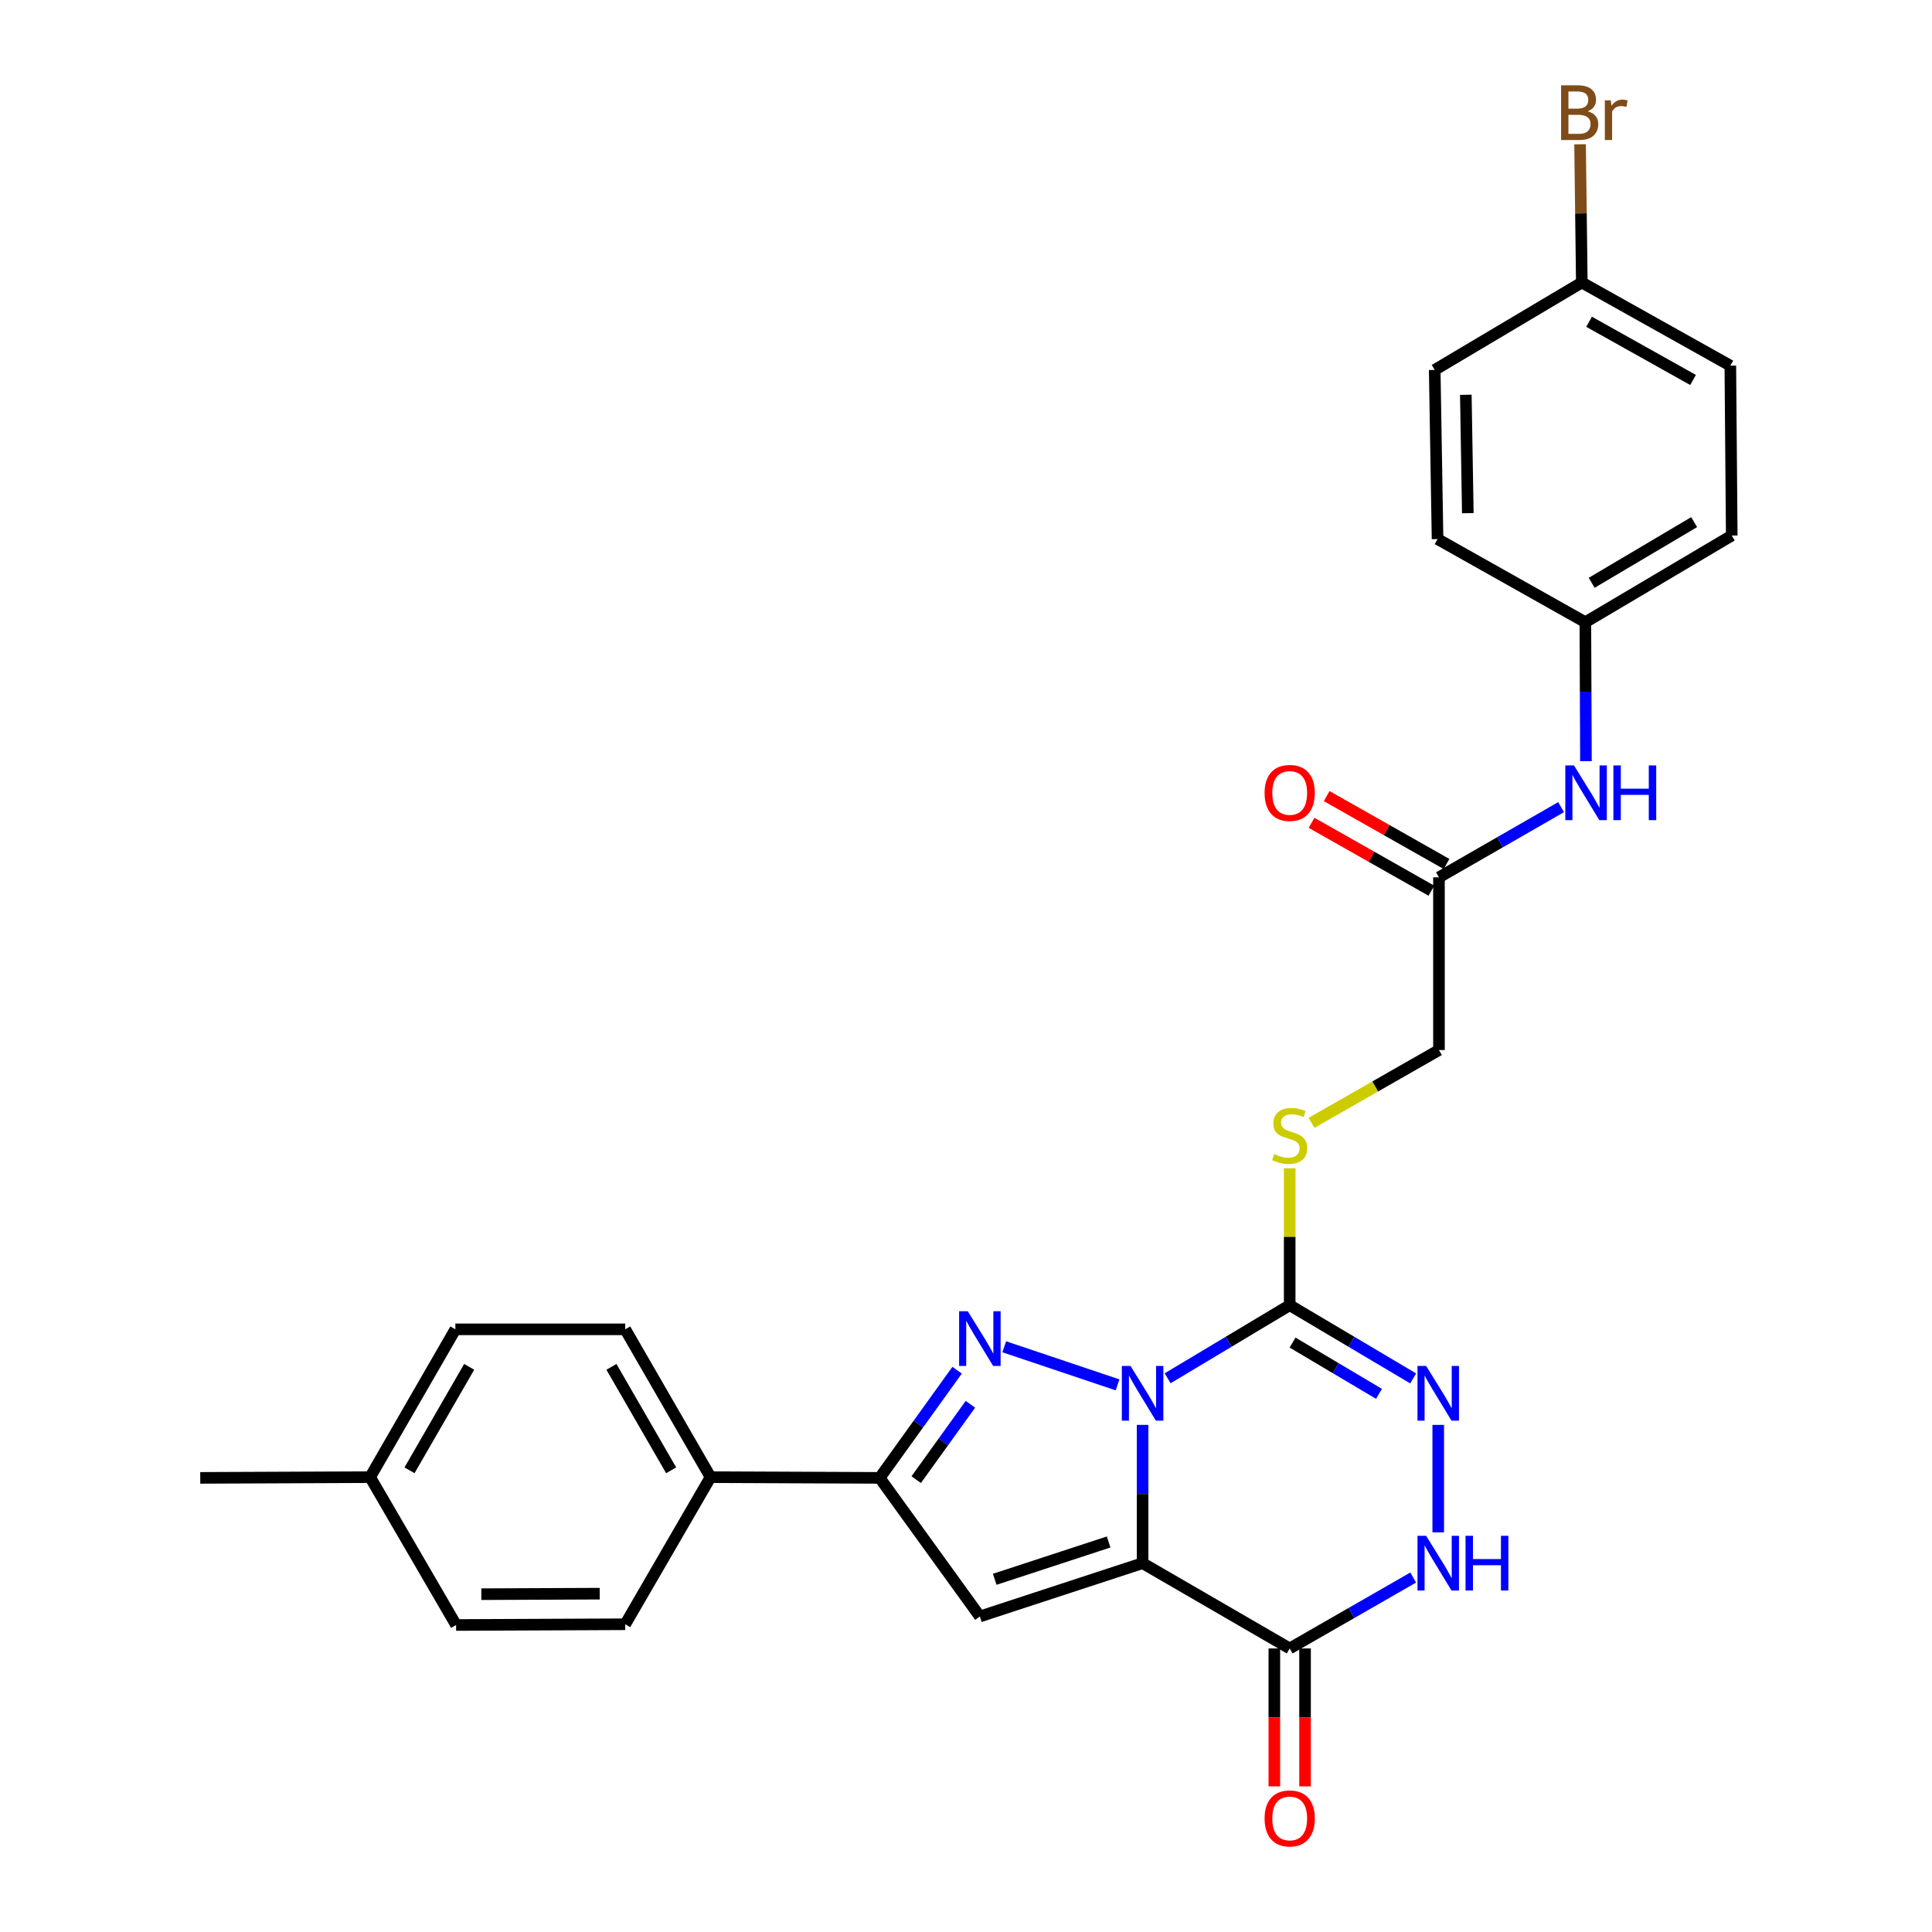 <?xml version='1.0' encoding='iso-8859-1'?>
<svg version='1.1' baseProfile='full'
              xmlns='http://www.w3.org/2000/svg'
                      xmlns:rdkit='http://www.rdkit.org/xml'
                      xmlns:xlink='http://www.w3.org/1999/xlink'
                  xml:space='preserve'
width='1000px' height='1000px' viewBox='0 0 1000 1000'>
<!-- END OF HEADER -->
<rect style='opacity:1.0;fill:#FFFFFF;stroke:none' width='1000' height='1000' x='0' y='0'> </rect>
<path class='bond-0' d='M 591.403,737.519 L 591.403,773.303' style='fill:none;fill-rule:evenodd;stroke:#0000FF;stroke-width:6px;stroke-linecap:butt;stroke-linejoin:miter;stroke-opacity:1' />
<path class='bond-0' d='M 591.403,773.303 L 591.403,809.087' style='fill:none;fill-rule:evenodd;stroke:#000000;stroke-width:6px;stroke-linecap:butt;stroke-linejoin:miter;stroke-opacity:1' />
<path class='bond-1' d='M 578.442,716.803 L 519.796,697.087' style='fill:none;fill-rule:evenodd;stroke:#0000FF;stroke-width:6px;stroke-linecap:butt;stroke-linejoin:miter;stroke-opacity:1' />
<path class='bond-2' d='M 604.362,713.4 L 635.954,694.481' style='fill:none;fill-rule:evenodd;stroke:#0000FF;stroke-width:6px;stroke-linecap:butt;stroke-linejoin:miter;stroke-opacity:1' />
<path class='bond-2' d='M 635.954,694.481 L 667.545,675.561' style='fill:none;fill-rule:evenodd;stroke:#000000;stroke-width:6px;stroke-linecap:butt;stroke-linejoin:miter;stroke-opacity:1' />
<path class='bond-3' d='M 591.403,809.087 L 507.176,836.68' style='fill:none;fill-rule:evenodd;stroke:#000000;stroke-width:6px;stroke-linecap:butt;stroke-linejoin:miter;stroke-opacity:1' />
<path class='bond-3' d='M 573.823,798.127 L 514.864,817.442' style='fill:none;fill-rule:evenodd;stroke:#000000;stroke-width:6px;stroke-linecap:butt;stroke-linejoin:miter;stroke-opacity:1' />
<path class='bond-4' d='M 591.403,809.087 L 667.545,853.23' style='fill:none;fill-rule:evenodd;stroke:#000000;stroke-width:6px;stroke-linecap:butt;stroke-linejoin:miter;stroke-opacity:1' />
<path class='bond-6' d='M 495.394,709.224 L 475.356,737.084' style='fill:none;fill-rule:evenodd;stroke:#0000FF;stroke-width:6px;stroke-linecap:butt;stroke-linejoin:miter;stroke-opacity:1' />
<path class='bond-6' d='M 475.356,737.084 L 455.318,764.943' style='fill:none;fill-rule:evenodd;stroke:#000000;stroke-width:6px;stroke-linecap:butt;stroke-linejoin:miter;stroke-opacity:1' />
<path class='bond-6' d='M 502.282,726.86 L 488.255,746.361' style='fill:none;fill-rule:evenodd;stroke:#0000FF;stroke-width:6px;stroke-linecap:butt;stroke-linejoin:miter;stroke-opacity:1' />
<path class='bond-6' d='M 488.255,746.361 L 474.228,765.863' style='fill:none;fill-rule:evenodd;stroke:#000000;stroke-width:6px;stroke-linecap:butt;stroke-linejoin:miter;stroke-opacity:1' />
<path class='bond-5' d='M 667.545,675.561 L 699.499,694.513' style='fill:none;fill-rule:evenodd;stroke:#000000;stroke-width:6px;stroke-linecap:butt;stroke-linejoin:miter;stroke-opacity:1' />
<path class='bond-5' d='M 699.499,694.513 L 731.453,713.466' style='fill:none;fill-rule:evenodd;stroke:#0000FF;stroke-width:6px;stroke-linecap:butt;stroke-linejoin:miter;stroke-opacity:1' />
<path class='bond-5' d='M 669.026,694.912 L 691.394,708.179' style='fill:none;fill-rule:evenodd;stroke:#000000;stroke-width:6px;stroke-linecap:butt;stroke-linejoin:miter;stroke-opacity:1' />
<path class='bond-5' d='M 691.394,708.179 L 713.762,721.446' style='fill:none;fill-rule:evenodd;stroke:#0000FF;stroke-width:6px;stroke-linecap:butt;stroke-linejoin:miter;stroke-opacity:1' />
<path class='bond-8' d='M 667.545,675.561 L 667.545,640.137' style='fill:none;fill-rule:evenodd;stroke:#000000;stroke-width:6px;stroke-linecap:butt;stroke-linejoin:miter;stroke-opacity:1' />
<path class='bond-8' d='M 667.545,640.137 L 667.545,604.714' style='fill:none;fill-rule:evenodd;stroke:#CCCC00;stroke-width:6px;stroke-linecap:butt;stroke-linejoin:miter;stroke-opacity:1' />
<path class='bond-28' d='M 507.176,836.68 L 455.318,764.943' style='fill:none;fill-rule:evenodd;stroke:#000000;stroke-width:6px;stroke-linecap:butt;stroke-linejoin:miter;stroke-opacity:1' />
<path class='bond-12' d='M 659.601,853.23 L 659.601,888.925' style='fill:none;fill-rule:evenodd;stroke:#000000;stroke-width:6px;stroke-linecap:butt;stroke-linejoin:miter;stroke-opacity:1' />
<path class='bond-12' d='M 659.601,888.925 L 659.601,924.62' style='fill:none;fill-rule:evenodd;stroke:#FF0000;stroke-width:6px;stroke-linecap:butt;stroke-linejoin:miter;stroke-opacity:1' />
<path class='bond-12' d='M 675.489,853.23 L 675.489,888.925' style='fill:none;fill-rule:evenodd;stroke:#000000;stroke-width:6px;stroke-linecap:butt;stroke-linejoin:miter;stroke-opacity:1' />
<path class='bond-12' d='M 675.489,888.925 L 675.489,924.62' style='fill:none;fill-rule:evenodd;stroke:#FF0000;stroke-width:6px;stroke-linecap:butt;stroke-linejoin:miter;stroke-opacity:1' />
<path class='bond-29' d='M 667.545,853.23 L 699.508,834.878' style='fill:none;fill-rule:evenodd;stroke:#000000;stroke-width:6px;stroke-linecap:butt;stroke-linejoin:miter;stroke-opacity:1' />
<path class='bond-29' d='M 699.508,834.878 L 731.471,816.526' style='fill:none;fill-rule:evenodd;stroke:#0000FF;stroke-width:6px;stroke-linecap:butt;stroke-linejoin:miter;stroke-opacity:1' />
<path class='bond-7' d='M 744.428,737.519 L 744.428,793.137' style='fill:none;fill-rule:evenodd;stroke:#0000FF;stroke-width:6px;stroke-linecap:butt;stroke-linejoin:miter;stroke-opacity:1' />
<path class='bond-10' d='M 455.318,764.943 L 367.772,764.572' style='fill:none;fill-rule:evenodd;stroke:#000000;stroke-width:6px;stroke-linecap:butt;stroke-linejoin:miter;stroke-opacity:1' />
<path class='bond-14' d='M 678.849,581.178 L 711.828,562.339' style='fill:none;fill-rule:evenodd;stroke:#CCCC00;stroke-width:6px;stroke-linecap:butt;stroke-linejoin:miter;stroke-opacity:1' />
<path class='bond-14' d='M 711.828,562.339 L 744.807,543.5' style='fill:none;fill-rule:evenodd;stroke:#000000;stroke-width:6px;stroke-linecap:butt;stroke-linejoin:miter;stroke-opacity:1' />
<path class='bond-9' d='M 744.807,454.11 L 744.807,543.5' style='fill:none;fill-rule:evenodd;stroke:#000000;stroke-width:6px;stroke-linecap:butt;stroke-linejoin:miter;stroke-opacity:1' />
<path class='bond-11' d='M 744.807,454.11 L 776.41,435.945' style='fill:none;fill-rule:evenodd;stroke:#000000;stroke-width:6px;stroke-linecap:butt;stroke-linejoin:miter;stroke-opacity:1' />
<path class='bond-11' d='M 776.41,435.945 L 808.013,417.781' style='fill:none;fill-rule:evenodd;stroke:#0000FF;stroke-width:6px;stroke-linecap:butt;stroke-linejoin:miter;stroke-opacity:1' />
<path class='bond-13' d='M 748.723,447.197 L 717.702,429.626' style='fill:none;fill-rule:evenodd;stroke:#000000;stroke-width:6px;stroke-linecap:butt;stroke-linejoin:miter;stroke-opacity:1' />
<path class='bond-13' d='M 717.702,429.626 L 686.68,412.054' style='fill:none;fill-rule:evenodd;stroke:#FF0000;stroke-width:6px;stroke-linecap:butt;stroke-linejoin:miter;stroke-opacity:1' />
<path class='bond-13' d='M 740.892,461.022 L 709.871,443.451' style='fill:none;fill-rule:evenodd;stroke:#000000;stroke-width:6px;stroke-linecap:butt;stroke-linejoin:miter;stroke-opacity:1' />
<path class='bond-13' d='M 709.871,443.451 L 678.849,425.879' style='fill:none;fill-rule:evenodd;stroke:#FF0000;stroke-width:6px;stroke-linecap:butt;stroke-linejoin:miter;stroke-opacity:1' />
<path class='bond-15' d='M 367.772,764.572 L 323.611,688.06' style='fill:none;fill-rule:evenodd;stroke:#000000;stroke-width:6px;stroke-linecap:butt;stroke-linejoin:miter;stroke-opacity:1' />
<path class='bond-15' d='M 347.387,761.038 L 316.474,707.479' style='fill:none;fill-rule:evenodd;stroke:#000000;stroke-width:6px;stroke-linecap:butt;stroke-linejoin:miter;stroke-opacity:1' />
<path class='bond-16' d='M 367.772,764.572 L 323.611,840.714' style='fill:none;fill-rule:evenodd;stroke:#000000;stroke-width:6px;stroke-linecap:butt;stroke-linejoin:miter;stroke-opacity:1' />
<path class='bond-17' d='M 820.88,393.978 L 820.729,358.018' style='fill:none;fill-rule:evenodd;stroke:#0000FF;stroke-width:6px;stroke-linecap:butt;stroke-linejoin:miter;stroke-opacity:1' />
<path class='bond-17' d='M 820.729,358.018 L 820.578,322.058' style='fill:none;fill-rule:evenodd;stroke:#000000;stroke-width:6px;stroke-linecap:butt;stroke-linejoin:miter;stroke-opacity:1' />
<path class='bond-20' d='M 323.611,688.06 L 235.703,688.06' style='fill:none;fill-rule:evenodd;stroke:#000000;stroke-width:6px;stroke-linecap:butt;stroke-linejoin:miter;stroke-opacity:1' />
<path class='bond-19' d='M 323.611,840.714 L 236.073,841.093' style='fill:none;fill-rule:evenodd;stroke:#000000;stroke-width:6px;stroke-linecap:butt;stroke-linejoin:miter;stroke-opacity:1' />
<path class='bond-19' d='M 310.411,824.882 L 249.135,825.148' style='fill:none;fill-rule:evenodd;stroke:#000000;stroke-width:6px;stroke-linecap:butt;stroke-linejoin:miter;stroke-opacity:1' />
<path class='bond-23' d='M 820.578,322.058 L 896.349,277.191' style='fill:none;fill-rule:evenodd;stroke:#000000;stroke-width:6px;stroke-linecap:butt;stroke-linejoin:miter;stroke-opacity:1' />
<path class='bond-23' d='M 823.848,301.656 L 876.888,270.249' style='fill:none;fill-rule:evenodd;stroke:#000000;stroke-width:6px;stroke-linecap:butt;stroke-linejoin:miter;stroke-opacity:1' />
<path class='bond-24' d='M 820.578,322.058 L 744.075,279.018' style='fill:none;fill-rule:evenodd;stroke:#000000;stroke-width:6px;stroke-linecap:butt;stroke-linejoin:miter;stroke-opacity:1' />
<path class='bond-18' d='M 818.742,146.225 L 895.616,189.265' style='fill:none;fill-rule:evenodd;stroke:#000000;stroke-width:6px;stroke-linecap:butt;stroke-linejoin:miter;stroke-opacity:1' />
<path class='bond-18' d='M 822.511,166.544 L 876.323,196.673' style='fill:none;fill-rule:evenodd;stroke:#000000;stroke-width:6px;stroke-linecap:butt;stroke-linejoin:miter;stroke-opacity:1' />
<path class='bond-22' d='M 818.742,146.225 L 818.293,110.45' style='fill:none;fill-rule:evenodd;stroke:#000000;stroke-width:6px;stroke-linecap:butt;stroke-linejoin:miter;stroke-opacity:1' />
<path class='bond-22' d='M 818.293,110.45 L 817.844,74.675' style='fill:none;fill-rule:evenodd;stroke:#7F4C19;stroke-width:6px;stroke-linecap:butt;stroke-linejoin:miter;stroke-opacity:1' />
<path class='bond-31' d='M 818.742,146.225 L 742.601,191.472' style='fill:none;fill-rule:evenodd;stroke:#000000;stroke-width:6px;stroke-linecap:butt;stroke-linejoin:miter;stroke-opacity:1' />
<path class='bond-21' d='M 236.073,841.093 L 191.577,764.572' style='fill:none;fill-rule:evenodd;stroke:#000000;stroke-width:6px;stroke-linecap:butt;stroke-linejoin:miter;stroke-opacity:1' />
<path class='bond-30' d='M 235.703,688.06 L 191.577,764.572' style='fill:none;fill-rule:evenodd;stroke:#000000;stroke-width:6px;stroke-linecap:butt;stroke-linejoin:miter;stroke-opacity:1' />
<path class='bond-30' d='M 242.847,707.474 L 211.959,761.033' style='fill:none;fill-rule:evenodd;stroke:#000000;stroke-width:6px;stroke-linecap:butt;stroke-linejoin:miter;stroke-opacity:1' />
<path class='bond-27' d='M 191.577,764.572 L 103.651,764.943' style='fill:none;fill-rule:evenodd;stroke:#000000;stroke-width:6px;stroke-linecap:butt;stroke-linejoin:miter;stroke-opacity:1' />
<path class='bond-26' d='M 896.349,277.191 L 895.616,189.265' style='fill:none;fill-rule:evenodd;stroke:#000000;stroke-width:6px;stroke-linecap:butt;stroke-linejoin:miter;stroke-opacity:1' />
<path class='bond-25' d='M 744.075,279.018 L 742.601,191.472' style='fill:none;fill-rule:evenodd;stroke:#000000;stroke-width:6px;stroke-linecap:butt;stroke-linejoin:miter;stroke-opacity:1' />
<path class='bond-25' d='M 759.74,265.618 L 758.708,204.336' style='fill:none;fill-rule:evenodd;stroke:#000000;stroke-width:6px;stroke-linecap:butt;stroke-linejoin:miter;stroke-opacity:1' />
<path  class='atom-0' d='M 585.143 707.001
L 594.423 722.001
Q 595.343 723.481, 596.823 726.161
Q 598.303 728.841, 598.383 729.001
L 598.383 707.001
L 602.143 707.001
L 602.143 735.321
L 598.263 735.321
L 588.303 718.921
Q 587.143 717.001, 585.903 714.801
Q 584.703 712.601, 584.343 711.921
L 584.343 735.321
L 580.663 735.321
L 580.663 707.001
L 585.143 707.001
' fill='#0000FF'/>
<path  class='atom-2' d='M 500.916 678.684
L 510.196 693.684
Q 511.116 695.164, 512.596 697.844
Q 514.076 700.524, 514.156 700.684
L 514.156 678.684
L 517.916 678.684
L 517.916 707.004
L 514.036 707.004
L 504.076 690.604
Q 502.916 688.684, 501.676 686.484
Q 500.476 684.284, 500.116 683.604
L 500.116 707.004
L 496.436 707.004
L 496.436 678.684
L 500.916 678.684
' fill='#0000FF'/>
<path  class='atom-6' d='M 738.168 707.001
L 747.448 722.001
Q 748.368 723.481, 749.848 726.161
Q 751.328 728.841, 751.408 729.001
L 751.408 707.001
L 755.168 707.001
L 755.168 735.321
L 751.288 735.321
L 741.328 718.921
Q 740.168 717.001, 738.928 714.801
Q 737.728 712.601, 737.368 711.921
L 737.368 735.321
L 733.688 735.321
L 733.688 707.001
L 738.168 707.001
' fill='#0000FF'/>
<path  class='atom-8' d='M 738.168 794.927
L 747.448 809.927
Q 748.368 811.407, 749.848 814.087
Q 751.328 816.767, 751.408 816.927
L 751.408 794.927
L 755.168 794.927
L 755.168 823.247
L 751.288 823.247
L 741.328 806.847
Q 740.168 804.927, 738.928 802.727
Q 737.728 800.527, 737.368 799.847
L 737.368 823.247
L 733.688 823.247
L 733.688 794.927
L 738.168 794.927
' fill='#0000FF'/>
<path  class='atom-8' d='M 758.568 794.927
L 762.408 794.927
L 762.408 806.967
L 776.888 806.967
L 776.888 794.927
L 780.728 794.927
L 780.728 823.247
L 776.888 823.247
L 776.888 810.167
L 762.408 810.167
L 762.408 823.247
L 758.568 823.247
L 758.568 794.927
' fill='#0000FF'/>
<path  class='atom-9' d='M 659.545 597.355
Q 659.865 597.475, 661.185 598.035
Q 662.505 598.595, 663.945 598.955
Q 665.425 599.275, 666.865 599.275
Q 669.545 599.275, 671.105 597.995
Q 672.665 596.675, 672.665 594.395
Q 672.665 592.835, 671.865 591.875
Q 671.105 590.915, 669.905 590.395
Q 668.705 589.875, 666.705 589.275
Q 664.185 588.515, 662.665 587.795
Q 661.185 587.075, 660.105 585.555
Q 659.065 584.035, 659.065 581.475
Q 659.065 577.915, 661.465 575.715
Q 663.905 573.515, 668.705 573.515
Q 671.985 573.515, 675.705 575.075
L 674.785 578.155
Q 671.385 576.755, 668.825 576.755
Q 666.065 576.755, 664.545 577.915
Q 663.025 579.035, 663.065 580.995
Q 663.065 582.515, 663.825 583.435
Q 664.625 584.355, 665.745 584.875
Q 666.905 585.395, 668.825 585.995
Q 671.385 586.795, 672.905 587.595
Q 674.425 588.395, 675.505 590.035
Q 676.625 591.635, 676.625 594.395
Q 676.625 598.315, 673.985 600.435
Q 671.385 602.515, 667.025 602.515
Q 664.505 602.515, 662.585 601.955
Q 660.705 601.435, 658.465 600.515
L 659.545 597.355
' fill='#CCCC00'/>
<path  class='atom-12' d='M 814.689 396.186
L 823.969 411.186
Q 824.889 412.666, 826.369 415.346
Q 827.849 418.026, 827.929 418.186
L 827.929 396.186
L 831.689 396.186
L 831.689 424.506
L 827.809 424.506
L 817.849 408.106
Q 816.689 406.186, 815.449 403.986
Q 814.249 401.786, 813.889 401.106
L 813.889 424.506
L 810.209 424.506
L 810.209 396.186
L 814.689 396.186
' fill='#0000FF'/>
<path  class='atom-12' d='M 835.089 396.186
L 838.929 396.186
L 838.929 408.226
L 853.409 408.226
L 853.409 396.186
L 857.249 396.186
L 857.249 424.506
L 853.409 424.506
L 853.409 411.426
L 838.929 411.426
L 838.929 424.506
L 835.089 424.506
L 835.089 396.186
' fill='#0000FF'/>
<path  class='atom-13' d='M 654.545 941.218
Q 654.545 934.418, 657.905 930.618
Q 661.265 926.818, 667.545 926.818
Q 673.825 926.818, 677.185 930.618
Q 680.545 934.418, 680.545 941.218
Q 680.545 948.098, 677.145 952.018
Q 673.745 955.898, 667.545 955.898
Q 661.305 955.898, 657.905 952.018
Q 654.545 948.138, 654.545 941.218
M 667.545 952.698
Q 671.865 952.698, 674.185 949.818
Q 676.545 946.898, 676.545 941.218
Q 676.545 935.658, 674.185 932.858
Q 671.865 930.018, 667.545 930.018
Q 663.225 930.018, 660.865 932.818
Q 658.545 935.618, 658.545 941.218
Q 658.545 946.938, 660.865 949.818
Q 663.225 952.698, 667.545 952.698
' fill='#FF0000'/>
<path  class='atom-14' d='M 654.545 410.426
Q 654.545 403.626, 657.905 399.826
Q 661.265 396.026, 667.545 396.026
Q 673.825 396.026, 677.185 399.826
Q 680.545 403.626, 680.545 410.426
Q 680.545 417.306, 677.145 421.226
Q 673.745 425.106, 667.545 425.106
Q 661.305 425.106, 657.905 421.226
Q 654.545 417.346, 654.545 410.426
M 667.545 421.906
Q 671.865 421.906, 674.185 419.026
Q 676.545 416.106, 676.545 410.426
Q 676.545 404.866, 674.185 402.066
Q 671.865 399.226, 667.545 399.226
Q 663.225 399.226, 660.865 402.026
Q 658.545 404.826, 658.545 410.426
Q 658.545 416.146, 660.865 419.026
Q 663.225 421.906, 667.545 421.906
' fill='#FF0000'/>
<path  class='atom-23' d='M 821.779 57.597
Q 824.499 58.357, 825.859 60.037
Q 827.259 61.677, 827.259 64.117
Q 827.259 68.037, 824.739 70.277
Q 822.259 72.477, 817.539 72.477
L 808.019 72.477
L 808.019 44.157
L 816.379 44.157
Q 821.219 44.157, 823.659 46.117
Q 826.099 48.077, 826.099 51.677
Q 826.099 55.957, 821.779 57.597
M 811.819 47.357
L 811.819 56.237
L 816.379 56.237
Q 819.179 56.237, 820.619 55.117
Q 822.099 53.957, 822.099 51.677
Q 822.099 47.357, 816.379 47.357
L 811.819 47.357
M 817.539 69.277
Q 820.299 69.277, 821.779 67.957
Q 823.259 66.637, 823.259 64.117
Q 823.259 61.797, 821.619 60.637
Q 820.019 59.437, 816.939 59.437
L 811.819 59.437
L 811.819 69.277
L 817.539 69.277
' fill='#7F4C19'/>
<path  class='atom-23' d='M 833.699 51.917
L 834.139 54.757
Q 836.299 51.557, 839.819 51.557
Q 840.939 51.557, 842.459 51.957
L 841.859 55.317
Q 840.139 54.917, 839.179 54.917
Q 837.499 54.917, 836.379 55.597
Q 835.299 56.237, 834.419 57.797
L 834.419 72.477
L 830.659 72.477
L 830.659 51.917
L 833.699 51.917
' fill='#7F4C19'/>
</svg>
